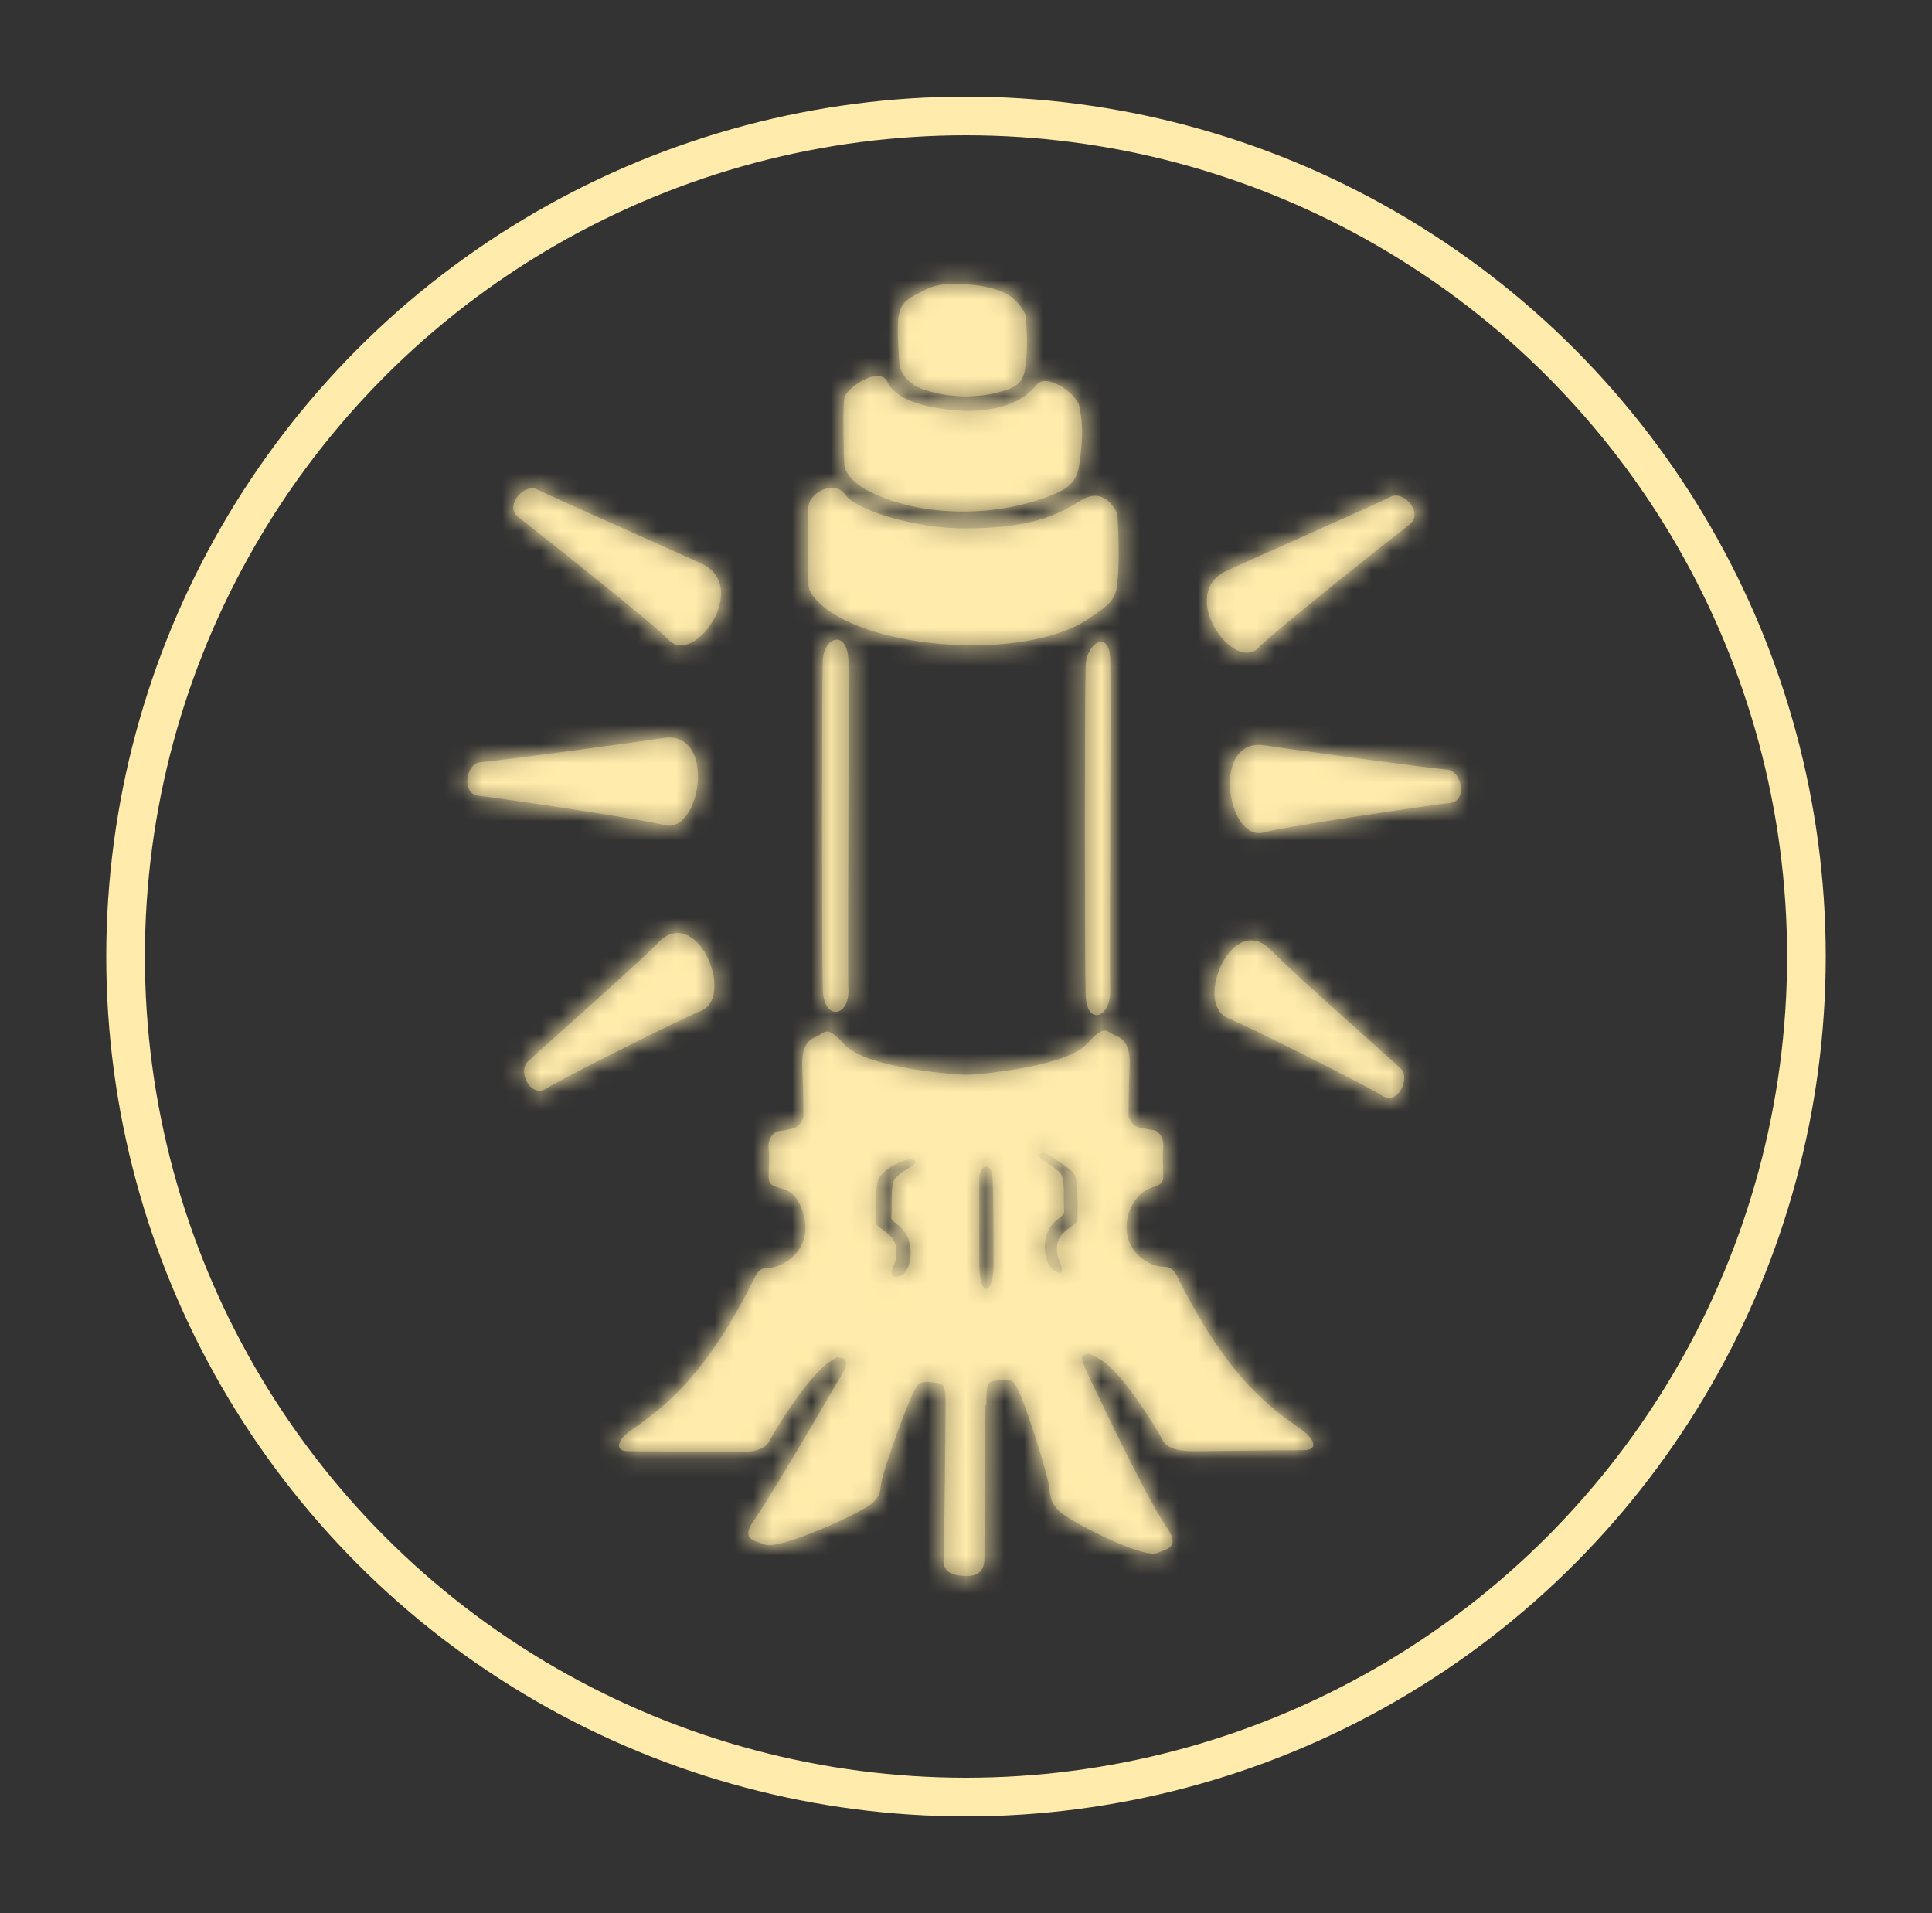 <?xml version="1.0" encoding="UTF-8"?><svg version="1.1" viewBox="0 0 100 99" xmlns="http://www.w3.org/2000/svg" xmlns:xlink="http://www.w3.org/1999/xlink"><rect x="0" y="0" width="100" height="99" fill="#333333" stroke="none"/><defs><mask id="a"><use fill="#FFF" fill-rule="evenodd" xlink:href="#b"/></mask><path id="b" d="M41.348 26.152c.106-.651 1.323-1.357 1.906-.543 .635.868 3.811 1.736 6.087 1.736 3.494 0 4.817-.651 6.14-1.465 1.27-.76 1.853.705 1.853.705s.159 2.225 0 3.527c-.053.922-.423 1.194-1.482 1.899 -2.964 2.062-10.428 1.736-13.498-.434 -1.112-.814-1.006-1.357-1.006-1.357s-.106-3.473 0-4.07Zm1.853-5.535c.106-.597 1.853-1.682 2.223-.868 .529 1.194 2.858 1.465 4.076 1.52 1.853 0 3.017-.543 3.652-1.357 .529-.651 2.117.488 2.223 1.14 .106.651.212 1.194.053 2.496 -.106.922-.159 1.52-1.323 2.008 -2.806 1.194-6.829 1.302-9.687-.163 -1.218-.651-1.218-1.357-1.218-1.357s-.106-2.822 0-3.419Zm2.858-1.737s-.159-1.954-.053-2.496c.106-.488.212-.814 1.006-1.194 .635-.326.953-.543 2.276-.488 .9.054 1.217.108 1.906.326 1.006.326 1.376 1.248 1.376 1.248s.159 1.14.053 2.279c-.106.814-.053 1.357-1.218 1.682 -1.323.38-2.594.38-4.023-.054 -1.218-.38-1.323-1.302-1.323-1.302ZM42.089 34.184c.053-1.248 1.27-1.628 1.323 0 .053 1.791-.053 15.412 0 17.04 .053 1.411-1.27 1.628-1.323 0 -.053-1.791-.053-15.575 0-17.04Zm13.604.271c.053-1.248 1.27-1.899 1.27-.271 .053 1.791-.053 15.412 0 17.04 .053 1.465-1.218 1.899-1.27.271 -.053-1.791-.053-15.575 0-17.04Zm18.739 5.372c.741.108 1.059 1.682.053 1.736 -1.006.108-8.681 1.248-9.581 1.52 -1.906.488-2.753-4.993.106-4.504 1.006.163 8.575 1.194 9.422 1.248Zm-2.964-14.11c.635-.38 1.747.814 1.006 1.411 -.847.651-7.146 5.644-7.781 6.349 -1.323 1.465-4.341-2.822-1.641-3.962 .9-.434 7.675-3.419 8.416-3.799Zm.529 29.576c.529.488-.159 1.954-.953 1.411 -.847-.543-7.146-3.69-7.993-4.016 -1.8-.76.265-5.644 2.276-3.473 .688.76 6.034 5.481 6.67 6.078ZM24.356 39.447c.847-.054 8.416-1.085 9.422-1.248 2.858-.488 2.011 4.993.106 4.504 -.9-.271-8.575-1.411-9.581-1.52 -.953-.054-.688-1.682.053-1.737Zm2.964-14.11c.741.38 7.517 3.365 8.416 3.799 2.7 1.14-.318 5.427-1.641 3.962 -.635-.706-6.934-5.698-7.781-6.349 -.741-.597.37-1.791 1.006-1.411Zm-.476 29.576c.635-.597 5.981-5.318 6.67-6.078 2.011-2.171 4.076 2.713 2.276 3.473 -.847.326-7.146 3.473-7.993 4.016 -.847.543-1.535-.923-.953-1.411Zm23.662 17.854c0 .488-.053 7.109-.053 7.869 0 .651-.318.922-.9.922 -.582 0-1.27-.109-1.218-.868 .053-1.194.106-6.946.106-7.869 0-.923 0-1.194-.423-1.248 -.423-.054-.847-.163-1.059.163 -.476.705-1.641 4.124-1.8 4.776 -.159.705 0 .76-.476 1.248 -.476.488-4.87 2.496-5.611 2.171 -.582-.217-1.27-.271-.476-1.357 1.112-1.628 4.658-7.76 4.658-7.76s.159-.543-.212-.543 .106-.217-.529.163c-1.112.651-2.911 3.582-3.176 4.124 -.265.543-1.112.597-1.588.597 -.847 0-4.447-.054-5.717-.054 -.741 0-.582-.543.053-1.031 1.535-1.085 3.758-2.551 6.352-7.706 .265-.543.37-.76.9-.76 .529 0 1.853-.651 1.853-2.062 0-.651-.318-1.52-.794-1.845 -.476-.326-1.112-.163-1.112-.76 0-.543.053-1.031 0-1.52 -.053-.651.423-.868.423-.868s.476-.054.9-.163c.318-.109.476-.543.476-.543s0-1.357-.053-2.496c-.053-.977.159-1.465.688-1.682 .529-.217.529-.651 1.482.38 1.165 1.302 6.14 1.574 6.14 1.574h.37s4.923-.326 6.087-1.628c.9-1.031.953-.597 1.482-.38 .529.217.741.705.688 1.682 -.053 1.14-.053 2.496-.053 2.496s.159.434.476.543c.423.108.9.163.9.163s.476.217.423.868c-.053.488 0 .977 0 1.52 0 .597-.582.434-1.059.814 -.476.38-.847 1.085-.847 1.791 0 1.465 1.323 2.062 1.853 2.062 .529 0 .635.217.9.76 2.594 5.155 4.817 6.621 6.352 7.706 .635.488.847 1.031.053 1.031 -1.27 0-4.923.054-5.717.054 -.476 0-1.323-.054-1.588-.597 -.265-.543-2.064-3.473-3.176-4.124 -.635-.38-.582-.38-.953-.217 -.106.054.159.705.159.705s3.07 6.566 4.182 8.14c.741 1.085.053 1.14-.476 1.357 -.741.326-4.605-1.682-5.082-2.171 -.476-.488-.423-.706-.529-1.357s-1.27-4.504-1.747-5.21c-.212-.326-.635-.217-1.059-.163 -.423.054-.423.271-.423 1.194Zm2.911-12.753s.794.434 1.006.76c.212.326.106 1.357.159 1.954 0 .326-1.006.434-1.006 1.845 0 .814.423 1.14.423 1.14s.635.488.423-.217c-.106-.38-.212-.434-.212-.923 0-.923 1.059-1.085 1.059-1.465 0-.543.053-2.008-.159-2.334 -.212-.326-.741-.597-1.165-.923 -.423-.271-.847-.271-.529.163Zm-7.411.163c-.476.217-.794.488-1.006.76 -.212.326-.159 1.736-.159 2.333 0 .326 1.059.543 1.059 1.465 0 .434-.053.543-.212.922 -.212.705.529.326.529.326s.423-.326.423-1.14c0-1.411-1.059-1.52-1.006-1.845 .053-.597-.053-1.628.159-1.954 .212-.326 1.006-.76 1.006-.76 .318-.38-.371-.326-.794-.109Zm4.182.814v4.45c0 1.736.741 1.628.741 0 0-.488 0-3.636-.053-4.504 -.053-.814-.688-.706-.688.054Z"/></defs><g transform="translate(.5 0)"><circle cx="49.5" cy="49.5" r="43.5" fill="none" fill-rule="evenodd" stroke="#FFEBAB" stroke-width="2"/><use fill="#8C815E" fill-rule="evenodd" xlink:href="#b"/><g mask="url(#a)"><circle cx="44.5" cy="44.5" r="44.5" fill="#FFEBAB" fill-rule="evenodd" transform="translate(5 5)"/></g></g></svg>